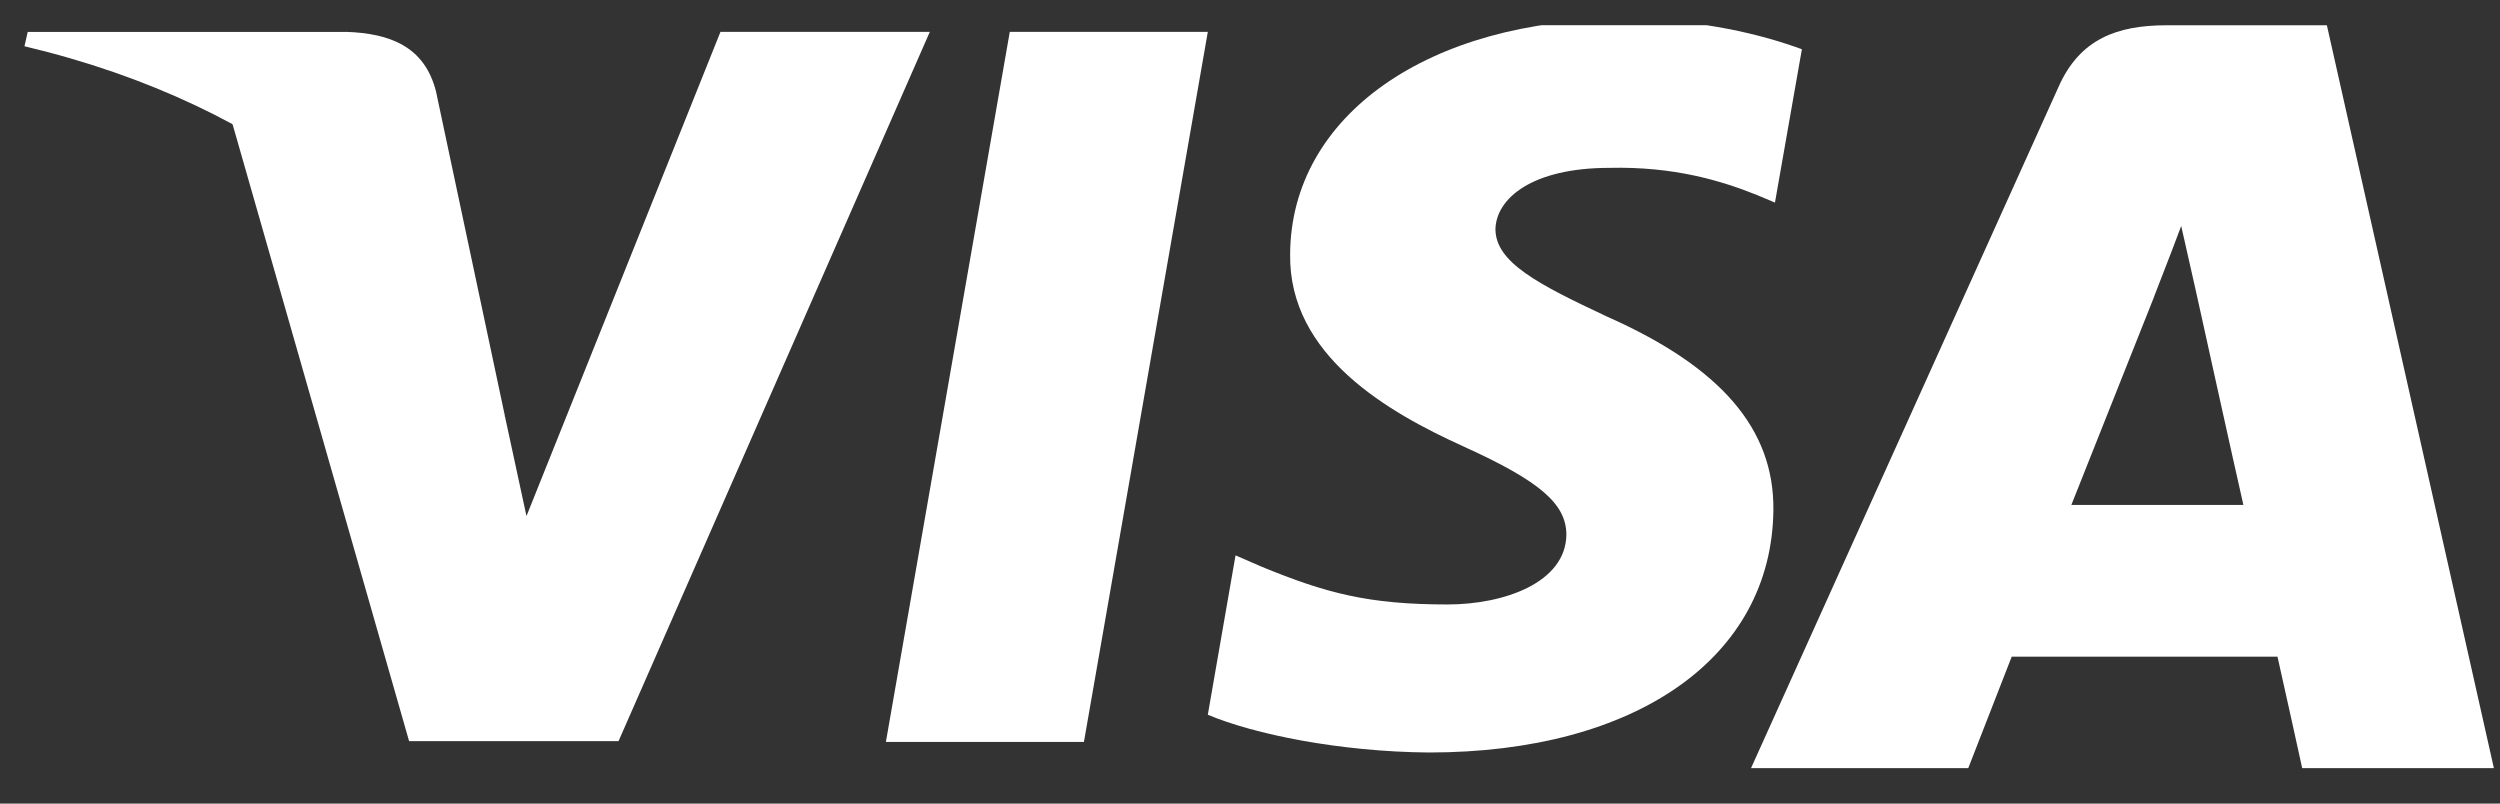 <svg width="56" height="18" xmlns="http://www.w3.org/2000/svg">
 <rect width="100%" height="100%" fill="#333333" stroke="none"/>
 <defs>
  <clipPath id="clip0">
   <rect id="svg_1" x="0" y="0.565" fill="white" height="16.64" width="55.863"/>
  </clipPath>
 </defs>
 <g>
  <title>background</title>
  <rect fill="none" id="canvas_background" height="402" width="582" y="-1" x="-1"/>
 </g>
 <g>
  <title>Layer 1</title>
  <g id="svg_2" clip-path="url(#clip0)">
   <path id="svg_3" fill="#ffffff" d="m24.28,16.619l-4.436,0l2.775,-15.905l4.436,0l-2.775,15.905z"/>
   <path id="svg_4" fill="#ffffff" d="m40.363,1.103c-0.875,-0.322 -2.263,-0.677 -3.979,-0.677c-4.381,0 -7.466,2.166 -7.485,5.262c-0.036,2.284 2.209,3.553 3.888,4.315c1.716,0.778 2.3,1.286 2.3,1.98c-0.018,1.065 -1.387,1.557 -2.664,1.557c-1.771,0 -2.72,-0.253 -4.163,-0.846l-0.584,-0.254l-0.621,3.57c1.04,0.439 2.958,0.829 4.948,0.846c4.655,0 7.686,-2.132 7.721,-5.432c0.018,-1.811 -1.168,-3.198 -3.724,-4.331c-1.552,-0.728 -2.502,-1.218 -2.502,-1.963c0.018,-0.677 0.804,-1.37 2.555,-1.37c1.442,-0.034 2.502,0.287 3.305,0.609l0.401,0.169l0.603,-3.434z"/>
   <path id="svg_5" fill="#ffffff" d="m46.398,11.311c0.382,-0.956 1.851,-4.656 1.851,-4.656c-0.019,0.036 0.381,-0.974 0.61,-1.593l0.324,1.434c0,0 0.878,3.983 1.069,4.815c-0.725,0 -2.939,0 -3.854,0zm5.724,-10.745l-3.587,0c-1.106,0 -1.946,0.301 -2.424,1.381l-6.888,15.259l4.866,0c0,0 0.801,-2.054 0.973,-2.496c0.534,0 5.267,0 5.954,0c0.133,0.584 0.553,2.496 0.553,2.496l4.294,0l-3.741,-16.64z"/>
   <path id="svg_6" fill="#ffffff" d="m16.138,0.715l-4.345,10.845l-0.475,-2.2c-0.803,-2.538 -3.322,-5.296 -6.134,-6.667l3.98,13.909l4.691,0l6.973,-15.888l-4.691,0z"/>
   <path id="svg_7" fill="#ffffff" d="m7.759,0.715l-7.138,0l-0.073,0.321c5.568,1.32 9.255,4.501 10.771,8.325l-1.552,-7.31c-0.255,-1.016 -1.041,-1.303 -2.008,-1.337z"/>
  </g>
 </g>
</svg>